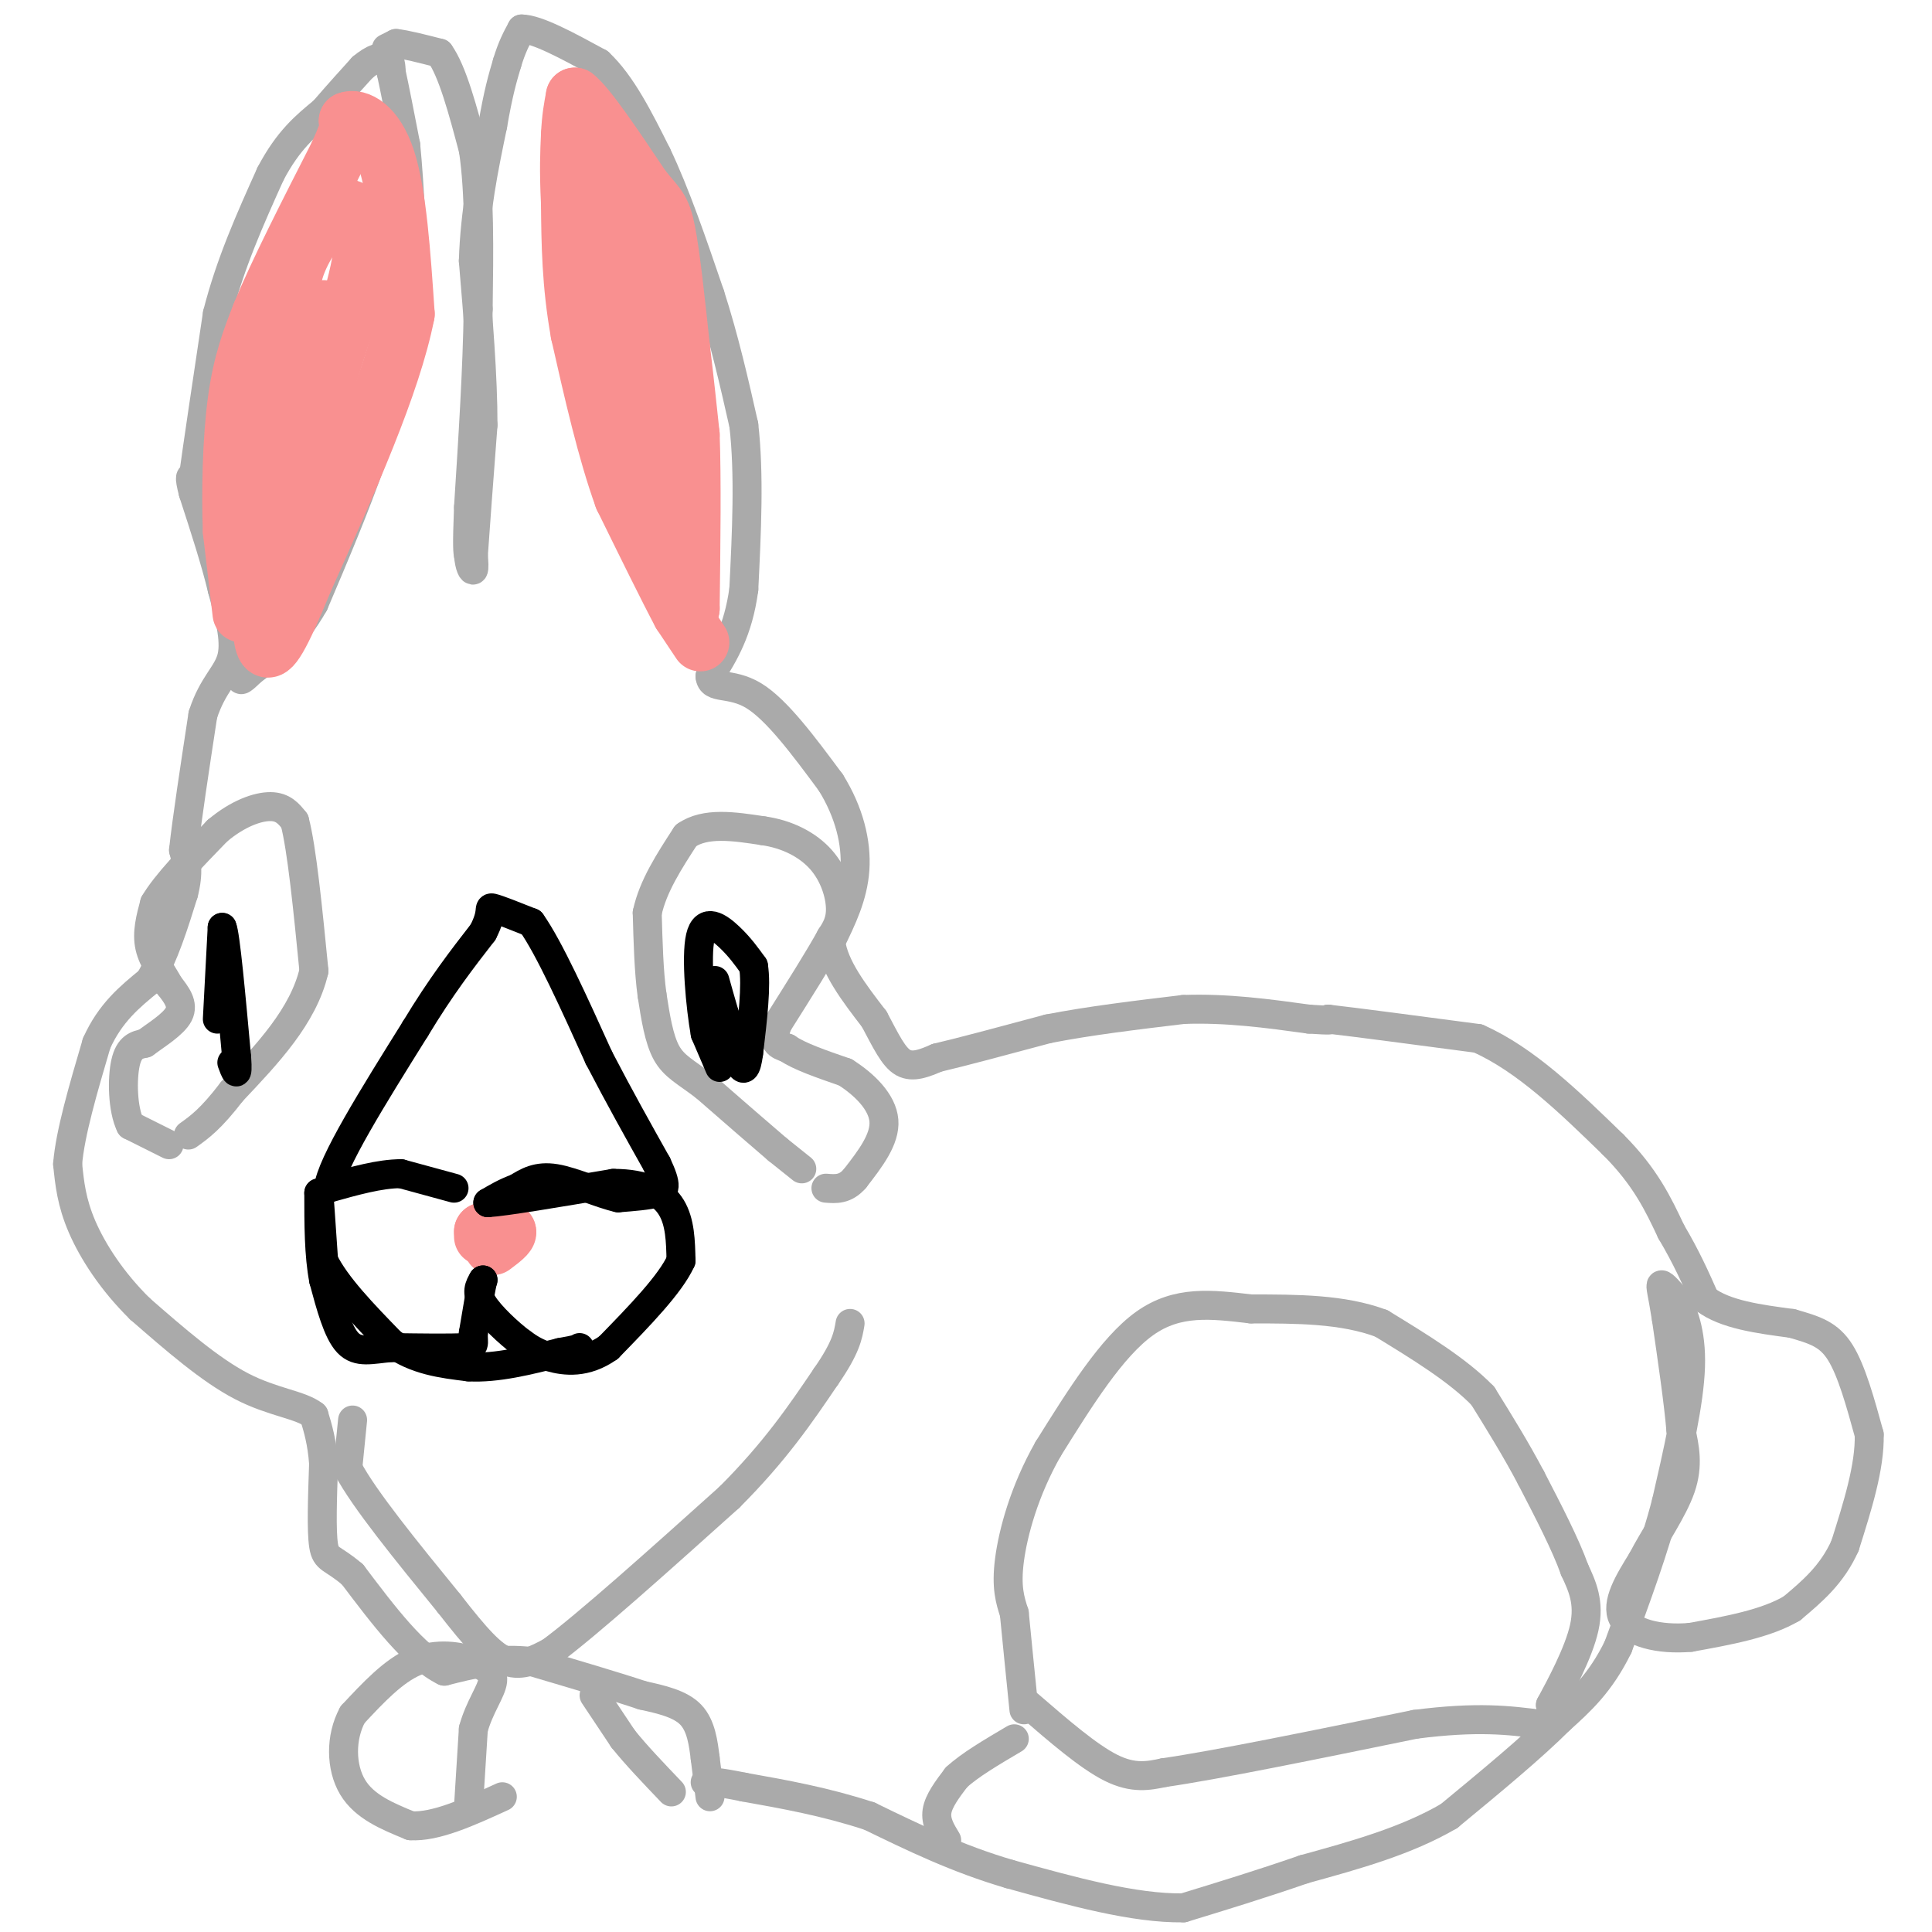 <svg viewBox='0 0 400 400' version='1.1' xmlns='http://www.w3.org/2000/svg' xmlns:xlink='http://www.w3.org/1999/xlink'><g fill='none' stroke='#AAAAAA' stroke-width='6' stroke-linecap='round' stroke-linejoin='round'><path d='M147,372c0.000,0.000 -1.000,-8.000 -1,-8'/><path d='M146,364c-0.378,-3.067 -0.822,-6.733 -3,-9c-2.178,-2.267 -6.089,-3.133 -10,-4'/><path d='M133,351c-5.500,-1.833 -14.250,-4.417 -23,-7'/><path d='M110,344c-6.833,-0.833 -12.417,0.583 -18,2'/><path d='M92,346c-6.167,-3.000 -12.583,-11.500 -19,-20'/><path d='M73,326c-4.289,-3.689 -5.511,-2.911 -6,-6c-0.489,-3.089 -0.244,-10.044 0,-17'/><path d='M67,303c-0.333,-4.500 -1.167,-7.250 -2,-10'/><path d='M65,293c-2.711,-2.178 -8.489,-2.622 -15,-6c-6.511,-3.378 -13.756,-9.689 -21,-16'/><path d='M29,271c-5.800,-5.689 -9.800,-11.911 -12,-17c-2.200,-5.089 -2.600,-9.044 -3,-13'/><path d='M14,241c0.500,-6.333 3.250,-15.667 6,-25'/><path d='M20,216c2.833,-6.333 6.917,-9.667 11,-13'/><path d='M31,203c3.000,-5.167 5.000,-11.583 7,-18'/><path d='M38,185c1.167,-4.500 0.583,-6.750 0,-9'/><path d='M38,176c0.667,-6.167 2.333,-17.083 4,-28'/><path d='M42,148c2.044,-6.400 5.156,-8.400 6,-12c0.844,-3.600 -0.578,-8.800 -2,-14'/><path d='M46,122c-1.333,-5.667 -3.667,-12.833 -6,-20'/><path d='M40,102c-1.000,-3.833 -0.500,-3.417 0,-3'/><path d='M40,99c0.833,-6.167 2.917,-20.083 5,-34'/><path d='M45,65c2.667,-10.500 6.833,-19.750 11,-29'/><path d='M56,36c3.667,-7.000 7.333,-10.000 11,-13'/><path d='M67,23c3.167,-3.667 5.583,-6.333 8,-9'/><path d='M75,14c2.311,-1.978 4.089,-2.422 5,-2c0.911,0.422 0.956,1.711 1,3'/><path d='M81,15c0.667,3.000 1.833,9.000 3,15'/><path d='M84,30c0.833,8.333 1.417,21.667 2,35'/><path d='M86,65c-1.167,10.833 -5.083,20.417 -9,30'/><path d='M77,95c-3.500,10.000 -7.750,20.000 -12,30'/><path d='M65,125c-4.167,7.333 -8.583,10.667 -13,14'/><path d='M52,139c-2.500,2.500 -2.250,1.750 -2,1'/><path d='M80,10c0.000,0.000 2.000,-1.000 2,-1'/><path d='M82,9c1.833,0.167 5.417,1.083 9,2'/><path d='M91,11c2.667,3.667 4.833,11.833 7,20'/><path d='M98,31c1.333,8.833 1.167,20.917 1,33'/><path d='M99,64c-0.167,12.333 -1.083,26.667 -2,41'/><path d='M97,105c-0.333,8.500 -0.167,9.250 0,10'/><path d='M97,115c0.222,2.356 0.778,3.244 1,3c0.222,-0.244 0.111,-1.622 0,-3'/><path d='M98,115c0.333,-5.000 1.167,-16.000 2,-27'/><path d='M100,88c0.000,-10.167 -1.000,-22.083 -2,-34'/><path d='M98,54c0.333,-10.333 2.167,-19.167 4,-28'/><path d='M102,26c1.167,-6.833 2.083,-9.917 3,-13'/><path d='M105,13c1.000,-3.333 2.000,-5.167 3,-7'/><path d='M108,6c3.167,0.000 9.583,3.500 16,7'/><path d='M124,13c4.667,4.333 8.333,11.667 12,19'/><path d='M136,32c3.833,8.000 7.417,18.500 11,29'/><path d='M147,61c3.000,9.333 5.000,18.167 7,27'/><path d='M154,88c1.167,10.167 0.583,22.083 0,34'/><path d='M154,122c-1.167,8.667 -4.083,13.333 -7,18'/><path d='M147,140c0.200,2.889 4.200,1.111 9,4c4.800,2.889 10.400,10.444 16,18'/><path d='M172,162c3.822,6.133 5.378,12.467 5,18c-0.378,5.533 -2.689,10.267 -5,15'/><path d='M172,195c0.667,5.167 4.833,10.583 9,16'/><path d='M181,211c2.422,4.533 3.978,7.867 6,9c2.022,1.133 4.511,0.067 7,-1'/><path d='M194,219c5.000,-1.167 14.000,-3.583 23,-6'/><path d='M217,213c8.500,-1.667 18.250,-2.833 28,-4'/><path d='M245,209c9.000,-0.333 17.500,0.833 26,2'/><path d='M271,211c5.000,0.333 4.500,0.167 4,0'/><path d='M275,211c5.833,0.667 18.417,2.333 31,4'/><path d='M306,215c9.833,4.333 18.917,13.167 28,22'/><path d='M334,237c6.667,6.667 9.333,12.333 12,18'/><path d='M346,255c3.167,5.333 5.083,9.667 7,14'/><path d='M353,269c4.167,3.167 11.083,4.083 18,5'/><path d='M371,274c4.756,1.356 7.644,2.244 10,6c2.356,3.756 4.178,10.378 6,17'/><path d='M387,297c0.167,6.667 -2.417,14.833 -5,23'/><path d='M382,320c-2.667,6.000 -6.833,9.500 -11,13'/><path d='M371,333c-5.333,3.167 -13.167,4.583 -21,6'/><path d='M350,339c-6.556,0.578 -12.444,-0.978 -14,-4c-1.556,-3.022 1.222,-7.511 4,-12'/><path d='M340,323c2.400,-4.667 6.400,-10.333 8,-15c1.600,-4.667 0.800,-8.333 0,-12'/><path d='M348,296c-0.500,-5.833 -1.750,-14.417 -3,-23'/><path d='M345,273c-0.822,-5.267 -1.378,-6.933 -1,-7c0.378,-0.067 1.689,1.467 3,3'/><path d='M347,269c1.356,2.333 3.244,6.667 3,14c-0.244,7.333 -2.622,17.667 -5,28'/><path d='M345,311c-2.500,9.667 -6.250,19.833 -10,30'/><path d='M335,341c-3.667,7.500 -7.833,11.250 -12,15'/><path d='M323,356c-5.833,5.833 -14.417,12.917 -23,20'/><path d='M300,376c-8.833,5.167 -19.417,8.083 -30,11'/><path d='M270,387c-9.167,3.167 -17.083,5.583 -25,8'/><path d='M245,395c-10.167,0.167 -23.083,-3.417 -36,-7'/><path d='M209,388c-10.833,-3.167 -19.917,-7.583 -29,-12'/><path d='M180,376c-9.167,-3.000 -17.583,-4.500 -26,-6'/><path d='M154,370c-5.667,-1.167 -6.833,-1.083 -8,-1'/><path d='M73,294c0.000,0.000 -1.000,10.000 -1,10'/><path d='M72,304c3.333,6.333 12.167,17.167 21,28'/><path d='M93,332c5.533,7.111 8.867,10.889 12,12c3.133,1.111 6.067,-0.444 9,-2'/><path d='M114,342c7.667,-5.667 22.333,-18.833 37,-32'/><path d='M151,310c9.500,-9.500 14.750,-17.250 20,-25'/><path d='M171,285c4.167,-6.000 4.583,-8.500 5,-11'/><path d='M166,242c0.000,0.000 -5.000,-4.000 -5,-4'/><path d='M161,238c-3.333,-2.833 -9.167,-7.917 -15,-13'/><path d='M146,225c-3.978,-3.044 -6.422,-4.156 -8,-7c-1.578,-2.844 -2.289,-7.422 -3,-12'/><path d='M135,206c-0.667,-4.833 -0.833,-10.917 -1,-17'/><path d='M134,189c1.167,-5.500 4.583,-10.750 8,-16'/><path d='M142,173c4.000,-2.833 10.000,-1.917 16,-1'/><path d='M158,172c4.929,0.679 9.250,2.875 12,6c2.750,3.125 3.929,7.179 4,10c0.071,2.821 -0.964,4.411 -2,6'/><path d='M172,194c-2.167,4.000 -6.583,11.000 -11,18'/><path d='M161,212c-1.500,3.833 0.250,4.417 2,5'/><path d='M163,217c2.333,1.667 7.167,3.333 12,5'/><path d='M175,222c3.911,2.467 7.689,6.133 8,10c0.311,3.867 -2.844,7.933 -6,12'/><path d='M177,244c-2.000,2.333 -4.000,2.167 -6,2'/><path d='M35,237c0.000,0.000 -8.000,-4.000 -8,-4'/><path d='M27,233c-1.644,-3.333 -1.756,-9.667 -1,-13c0.756,-3.333 2.378,-3.667 4,-4'/><path d='M30,216c2.267,-1.689 5.933,-3.911 7,-6c1.067,-2.089 -0.467,-4.044 -2,-6'/><path d='M35,204c-1.244,-2.311 -3.356,-5.089 -4,-8c-0.644,-2.911 0.178,-5.956 1,-9'/><path d='M32,187c2.333,-4.000 7.667,-9.500 13,-15'/><path d='M45,172c4.244,-3.578 8.356,-5.022 11,-5c2.644,0.022 3.822,1.511 5,3'/><path d='M61,170c1.500,5.667 2.750,18.333 4,31'/><path d='M65,201c-2.167,9.333 -9.583,17.167 -17,25'/><path d='M48,226c-4.333,5.667 -6.667,7.333 -9,9'/><path d='M213,353c6.167,5.333 12.333,10.667 17,13c4.667,2.333 7.833,1.667 11,1'/><path d='M241,367c10.500,-1.500 31.250,-5.750 52,-10'/><path d='M293,357c13.000,-1.667 19.500,-0.833 26,0'/><path d='M319,357c4.667,-0.667 3.333,-2.333 2,-4'/><path d='M321,353c1.956,-3.644 5.844,-10.756 7,-16c1.156,-5.244 -0.422,-8.622 -2,-12'/><path d='M326,325c-1.833,-5.167 -5.417,-12.083 -9,-19'/><path d='M317,306c-3.167,-6.000 -6.583,-11.500 -10,-17'/><path d='M307,289c-5.167,-5.333 -13.083,-10.167 -21,-15'/><path d='M286,274c-8.000,-3.000 -17.500,-3.000 -27,-3'/><path d='M259,271c-8.200,-0.956 -15.200,-1.844 -22,3c-6.800,4.844 -13.400,15.422 -20,26'/><path d='M217,300c-4.933,8.667 -7.267,17.333 -8,23c-0.733,5.667 0.133,8.333 1,11'/><path d='M210,334c0.500,5.167 1.250,12.583 2,20'/><path d='M123,351c0.000,0.000 6.000,9.000 6,9'/><path d='M129,360c2.667,3.333 6.333,7.167 10,11'/><path d='M97,374c0.000,0.000 1.000,-16.000 1,-16'/><path d='M98,358c1.222,-4.533 3.778,-7.867 4,-10c0.222,-2.133 -1.889,-3.067 -4,-4'/><path d='M98,344c-2.711,-1.111 -7.489,-1.889 -12,0c-4.511,1.889 -8.756,6.444 -13,11'/><path d='M73,355c-2.556,4.689 -2.444,10.911 0,15c2.444,4.089 7.222,6.044 12,8'/><path d='M85,378c5.167,0.333 12.083,-2.833 19,-6'/><path d='M196,381c-1.167,-1.917 -2.333,-3.833 -2,-6c0.333,-2.167 2.167,-4.583 4,-7'/><path d='M198,368c2.667,-2.500 7.333,-5.250 12,-8'/></g>
<g fill='none' stroke='#F99090' stroke-width='12' stroke-linecap='round' stroke-linejoin='round'><path d='M145,133c0.000,0.000 -4.000,-6.000 -4,-6'/><path d='M141,127c-2.667,-5.000 -7.333,-14.500 -12,-24'/><path d='M129,103c-3.500,-9.667 -6.250,-21.833 -9,-34'/><path d='M120,69c-1.833,-10.167 -1.917,-18.583 -2,-27'/><path d='M118,42c-0.333,-6.833 -0.167,-10.417 0,-14'/><path d='M118,28c0.167,-3.667 0.583,-5.833 1,-8'/><path d='M119,20c2.500,1.833 8.250,10.417 14,19'/><path d='M133,39c3.156,3.889 4.044,4.111 5,9c0.956,4.889 1.978,14.444 3,24'/><path d='M141,72c0.833,7.000 1.417,12.500 2,18'/><path d='M143,90c0.333,9.000 0.167,22.500 0,36'/><path d='M143,126c-1.822,-4.444 -6.378,-33.556 -10,-49c-3.622,-15.444 -6.311,-17.222 -9,-19'/><path d='M124,58c-1.500,-7.000 -0.750,-15.000 0,-23'/><path d='M124,35c2.667,1.667 9.333,17.333 16,33'/><path d='M50,127c0.000,0.000 -2.000,-17.000 -2,-17'/><path d='M48,110c-0.311,-7.844 -0.089,-18.956 1,-27c1.089,-8.044 3.044,-13.022 5,-18'/><path d='M54,65c3.500,-8.500 9.750,-20.750 16,-33'/><path d='M70,32c3.000,-6.667 2.500,-6.833 2,-7'/><path d='M72,25c1.911,-0.733 5.689,0.933 8,8c2.311,7.067 3.156,19.533 4,32'/><path d='M84,65c-2.833,14.500 -11.917,34.750 -21,55'/><path d='M63,120c-5.000,12.244 -7.000,15.356 -8,14c-1.000,-1.356 -1.000,-7.178 -1,-13'/><path d='M54,121c3.756,-13.667 13.644,-41.333 18,-56c4.356,-14.667 3.178,-16.333 2,-18'/><path d='M74,47c-0.345,-4.000 -2.208,-5.000 -5,-3c-2.792,2.000 -6.512,7.000 -8,12c-1.488,5.000 -0.744,10.000 0,15'/><path d='M61,71c-1.289,11.489 -4.511,32.711 -5,38c-0.489,5.289 1.756,-5.356 4,-16'/><path d='M60,93c1.833,-7.500 4.417,-18.250 7,-29'/><path d='M100,256c0.000,0.000 0.000,-1.000 0,-1'/><path d='M100,255c0.833,-0.167 2.917,-0.083 5,0'/><path d='M105,255c0.333,0.500 -1.333,1.750 -3,3'/></g>
<g fill='none' stroke='#000000' stroke-width='6' stroke-linecap='round' stroke-linejoin='round'><path d='M94,246c0.000,0.000 -11.000,-3.000 -11,-3'/><path d='M83,243c-4.333,0.000 -9.667,1.500 -15,3'/><path d='M68,246c0.500,-5.000 9.250,-19.000 18,-33'/><path d='M86,213c5.333,-8.833 9.667,-14.417 14,-20'/><path d='M100,193c2.267,-4.356 0.933,-5.244 2,-5c1.067,0.244 4.533,1.622 8,3'/><path d='M110,191c3.667,5.167 8.833,16.583 14,28'/><path d='M124,219c4.333,8.333 8.167,15.167 12,22'/><path d='M136,241c2.222,4.711 1.778,5.489 0,6c-1.778,0.511 -4.889,0.756 -8,1'/><path d='M128,248c-3.778,-0.822 -9.222,-3.378 -13,-4c-3.778,-0.622 -5.889,0.689 -8,2'/><path d='M107,246c-2.333,0.833 -4.167,1.917 -6,3'/><path d='M101,249c3.333,-0.167 14.667,-2.083 26,-4'/><path d='M127,245c6.622,0.000 10.178,2.000 12,5c1.822,3.000 1.911,7.000 2,11'/><path d='M141,261c-2.167,4.833 -8.583,11.417 -15,18'/><path d='M126,279c-4.733,3.378 -9.067,2.822 -12,2c-2.933,-0.822 -4.467,-1.911 -6,-3'/><path d='M108,278c-2.711,-2.022 -6.489,-5.578 -8,-8c-1.511,-2.422 -0.756,-3.711 0,-5'/><path d='M100,265c-0.333,1.000 -1.167,6.000 -2,11'/><path d='M98,276c-0.089,2.378 0.689,2.822 -2,3c-2.689,0.178 -8.844,0.089 -15,0'/><path d='M81,279c-4.111,0.356 -6.889,1.244 -9,-1c-2.111,-2.244 -3.556,-7.622 -5,-13'/><path d='M67,265c-1.000,-5.167 -1.000,-11.583 -1,-18'/><path d='M66,247c0.000,-0.667 0.500,6.667 1,14'/><path d='M67,261c2.500,5.167 8.250,11.083 14,17'/><path d='M81,278c5.000,3.667 10.500,4.333 16,5'/><path d='M97,283c5.833,0.333 12.417,-1.333 19,-3'/><path d='M116,280c3.833,-0.667 3.917,-0.833 4,-1'/><path d='M149,221c0.000,0.000 -3.000,-7.000 -3,-7'/><path d='M146,214c-0.988,-5.536 -1.958,-15.875 -1,-20c0.958,-4.125 3.845,-2.036 6,0c2.155,2.036 3.577,4.018 5,6'/><path d='M156,200c0.667,4.000 -0.167,11.000 -1,18'/><path d='M155,218c-0.467,3.689 -1.133,3.911 -2,2c-0.867,-1.911 -1.933,-5.956 -3,-10'/><path d='M150,210c-0.833,-2.833 -1.417,-4.917 -2,-7'/><path d='M45,211c0.000,0.000 1.000,-19.000 1,-19'/><path d='M46,192c0.667,1.333 1.833,14.167 3,27'/><path d='M49,219c0.333,4.667 -0.333,2.833 -1,1'/></g>
</svg>
